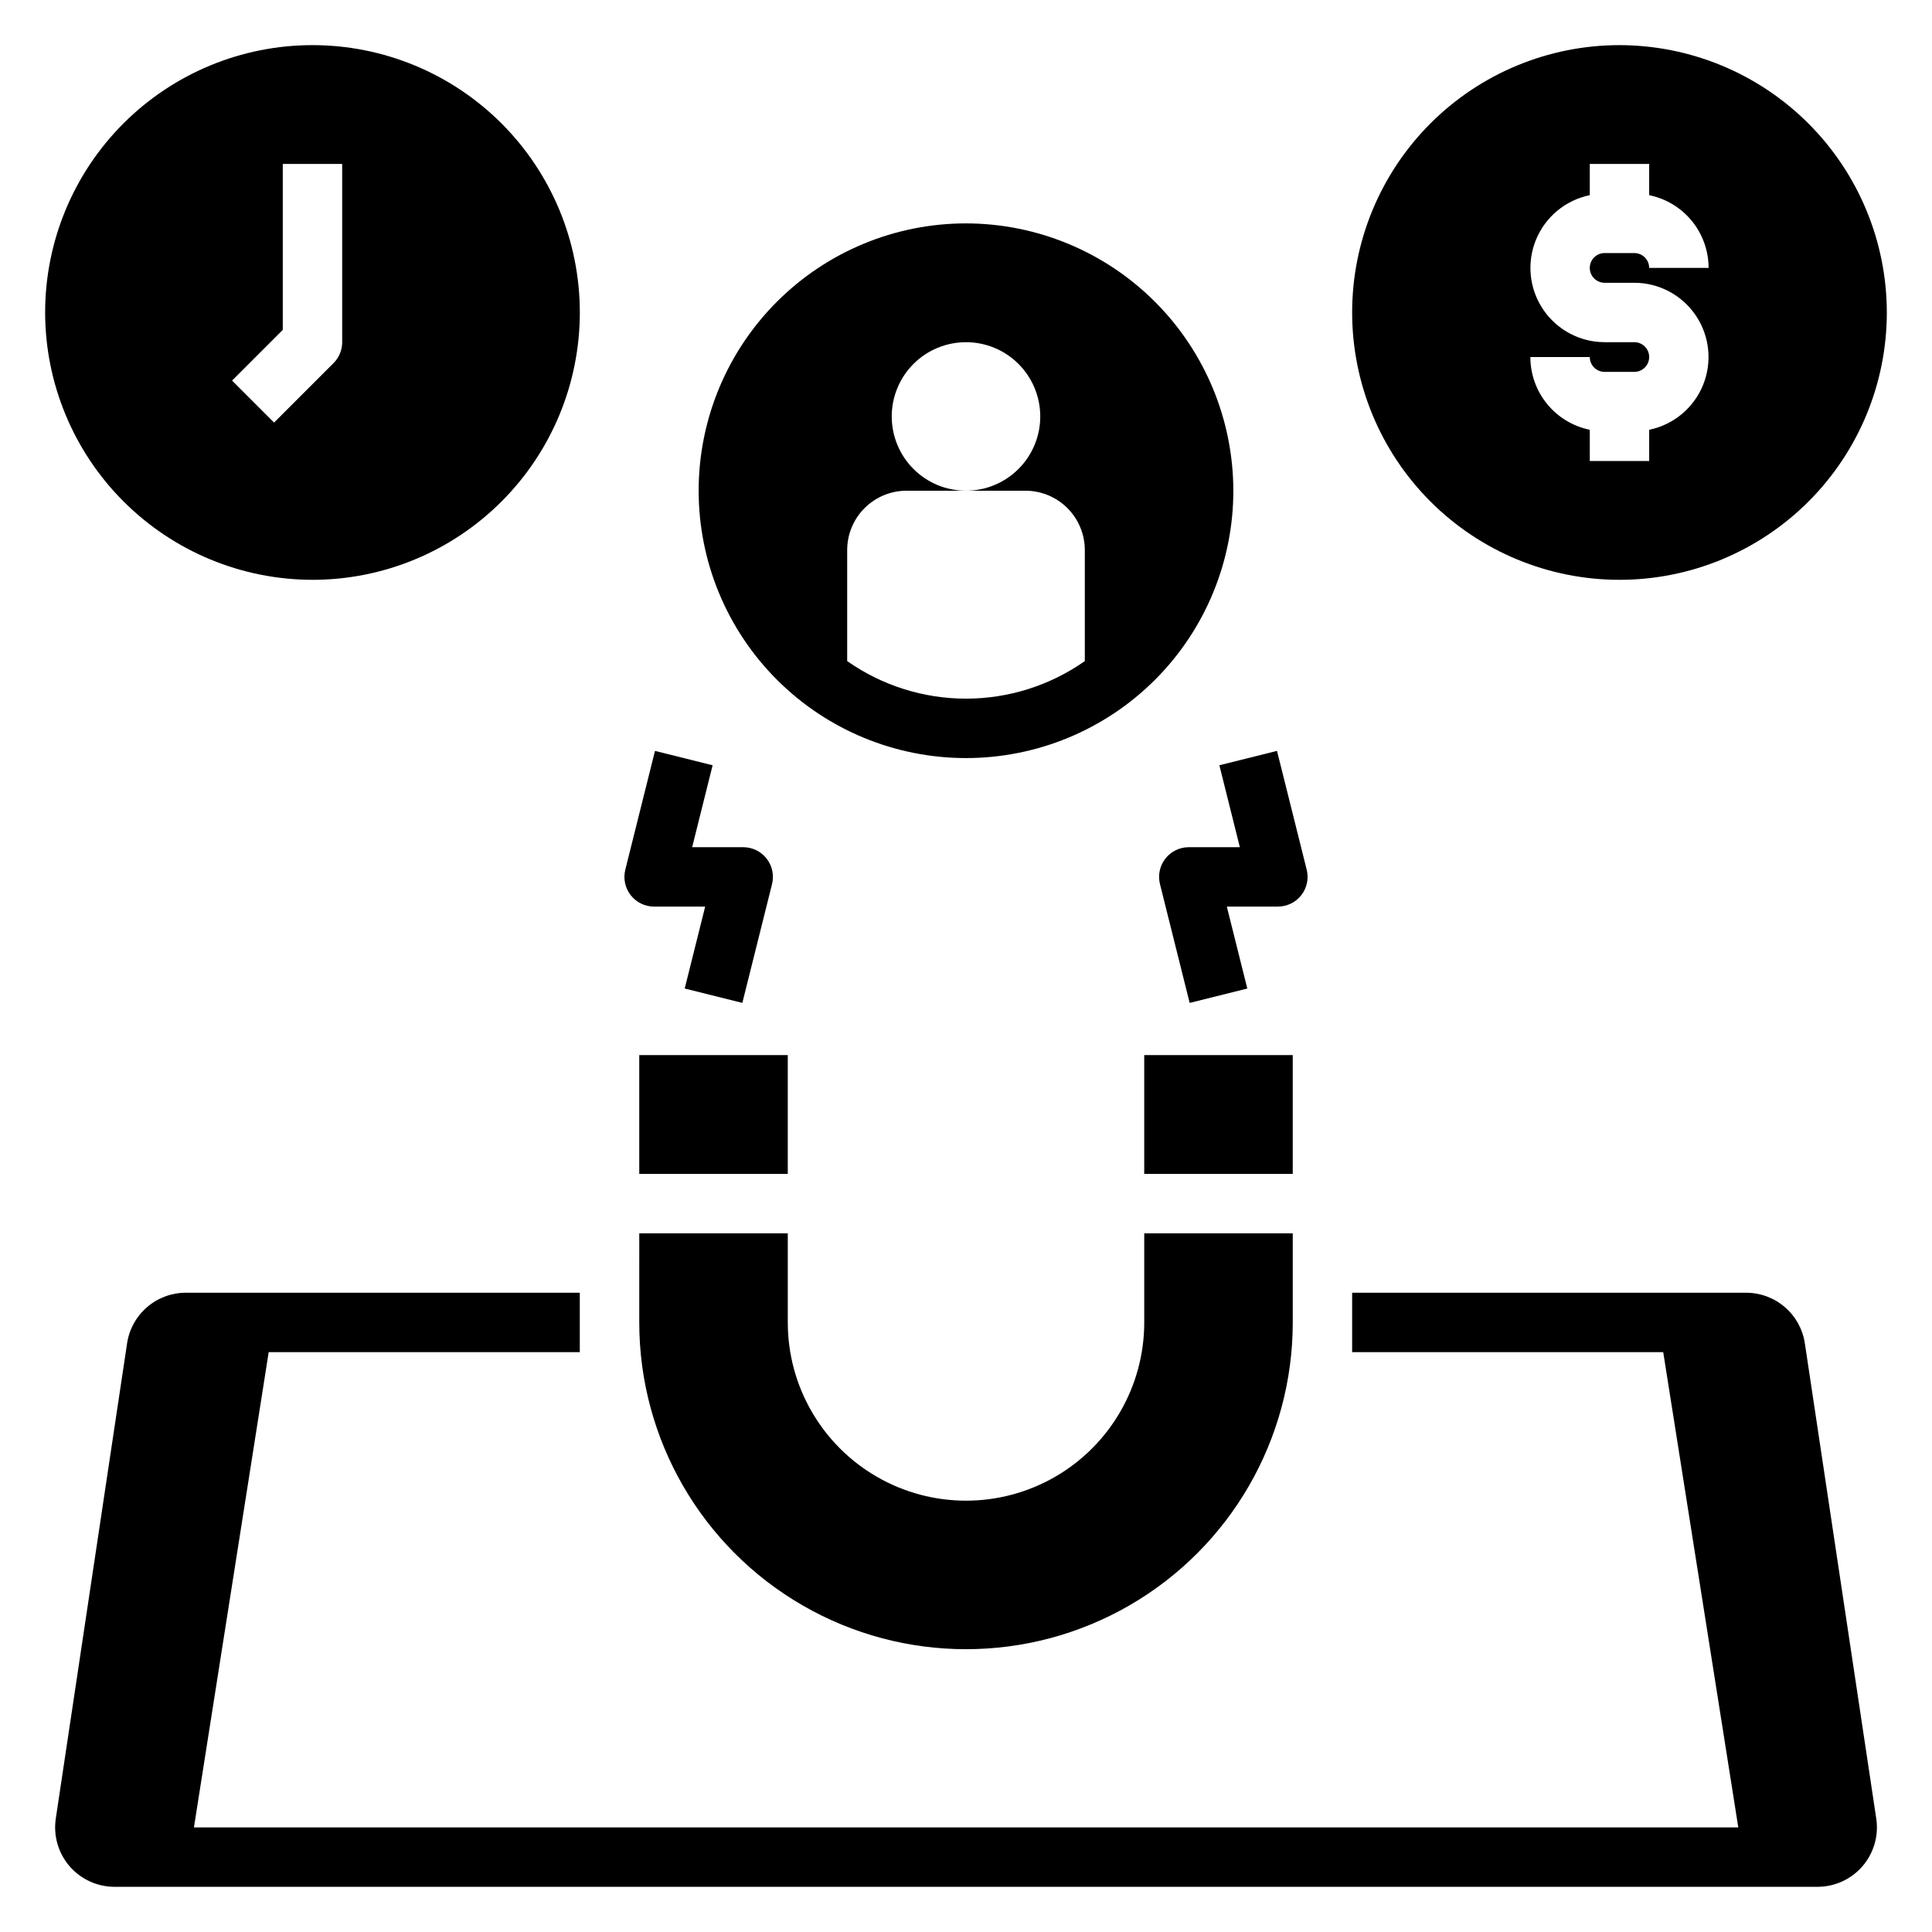 <?xml version="1.0" encoding="UTF-8"?>
<!-- Uploaded to: ICON Repo, www.iconrepo.com, Generator: ICON Repo Mixer Tools -->
<svg fill="#000000" width="800px" height="800px" version="1.1" viewBox="144 144 512 512" xmlns="http://www.w3.org/2000/svg">
 <g>
  <path d="m309.71 374.48c-0.586 2.352-0.059 4.84 1.434 6.75 1.492 1.91 3.777 3.027 6.203 3.027h13.531l-5.422 21.711 15.273 3.809 7.871-31.488-0.004 0.004c0.586-2.352 0.059-4.844-1.434-6.754-1.492-1.906-3.777-3.023-6.203-3.023h-13.531l5.422-21.711-15.273-3.809z"/>
  <path d="m490.29 374.48-7.871-31.488-15.273 3.809 5.426 21.715h-13.531c-2.422 0-4.711 1.117-6.203 3.023-1.492 1.91-2.019 4.402-1.434 6.754l7.871 31.488 15.273-3.809-5.426-21.715h13.535c2.422 0 4.711-1.117 6.199-3.027 1.492-1.91 2.023-4.398 1.434-6.75z"/>
  <path d="m573.18 155.96c-18.789 0-36.812 7.465-50.098 20.75-13.285 13.289-20.75 31.309-20.75 50.098 0 18.793 7.465 36.812 20.75 50.098 13.285 13.289 31.309 20.754 50.098 20.754 18.789 0 36.809-7.465 50.098-20.754 13.285-13.285 20.75-31.305 20.75-50.098-0.02-18.781-7.492-36.789-20.773-50.074-13.281-13.281-31.293-20.75-50.074-20.773zm-3.938 62.977h7.871c6.559 0.008 12.68 3.277 16.332 8.727 3.648 5.445 4.348 12.352 1.859 18.418-2.484 6.066-7.832 10.496-14.254 11.816v8.273h-15.742v-8.273c-4.445-0.91-8.441-3.324-11.309-6.836-2.867-3.512-4.438-7.91-4.438-12.445h15.746c0 1.043 0.414 2.047 1.152 2.785 0.738 0.738 1.738 1.152 2.781 1.152h7.871c2.176 0 3.938-1.762 3.938-3.938 0-2.172-1.762-3.934-3.938-3.934h-7.871c-6.555-0.008-12.68-3.277-16.328-8.727-3.652-5.445-4.348-12.352-1.863-18.418 2.488-6.066 7.832-10.496 14.258-11.816v-8.273h15.742v8.273c4.445 0.906 8.438 3.32 11.309 6.836 2.867 3.512 4.434 7.906 4.438 12.445h-15.746c0-1.047-0.414-2.047-1.152-2.785-0.738-0.738-1.738-1.152-2.785-1.152h-7.871c-2.172 0-3.934 1.762-3.934 3.938 0 2.172 1.762 3.934 3.934 3.934z"/>
  <path d="m400 203.2c-18.793 0-36.812 7.465-50.098 20.75-13.289 13.285-20.754 31.309-20.754 50.098s7.465 36.809 20.754 50.098c13.285 13.285 31.305 20.75 50.098 20.75 18.789 0 36.809-7.465 50.098-20.75 13.285-13.289 20.75-31.309 20.75-50.098-0.023-18.785-7.492-36.793-20.773-50.074-13.285-13.281-31.293-20.754-50.074-20.773zm31.488 116v-0.004c-9.227 6.477-20.219 9.953-31.488 9.953s-22.266-3.477-31.488-9.953v-29.41c0-4.176 1.656-8.18 4.609-11.133s6.957-4.609 11.133-4.609h15.746c-5.223 0-10.227-2.074-13.918-5.766-3.691-3.691-5.762-8.695-5.762-13.914s2.07-10.227 5.762-13.918c3.691-3.691 8.695-5.762 13.918-5.762 5.219 0 10.223 2.07 13.914 5.762 3.691 3.691 5.766 8.699 5.766 13.918s-2.074 10.223-5.766 13.914c-3.691 3.691-8.695 5.766-13.914 5.766h15.742c4.176 0 8.18 1.656 11.133 4.609s4.613 6.957 4.613 11.133z"/>
  <path d="m226.81 297.66c18.793 0 36.812-7.465 50.098-20.754 13.289-13.285 20.754-31.305 20.754-50.098 0-18.789-7.465-36.809-20.754-50.098-13.285-13.285-31.305-20.75-50.098-20.75-18.789 0-36.809 7.465-50.098 20.75-13.285 13.289-20.75 31.309-20.75 50.098 0.023 18.785 7.492 36.793 20.773 50.074 13.285 13.285 31.293 20.754 50.074 20.777zm-7.871-66.238v-43.973h15.742v47.23l0.004 0.004c0 2.086-0.832 4.09-2.309 5.562l-15.742 15.742-11.133-11.129z"/>
  <path d="m447.23 423.61h39.359v31.488h-39.359z"/>
  <path d="m313.41 423.61h39.359v31.488h-39.359z"/>
  <path d="m313.41 494.46c0 30.938 16.504 59.523 43.297 74.992 26.789 15.469 59.801 15.469 86.59 0 26.793-15.469 43.297-44.055 43.297-74.992v-23.613h-39.359v23.617-0.004c0 16.875-9.004 32.469-23.617 40.906s-32.617 8.438-47.23 0c-14.613-8.438-23.617-24.031-23.617-40.906v-23.613h-39.359z"/>
  <path d="m622.3 499.97c-0.566-3.723-2.445-7.121-5.305-9.578-2.856-2.457-6.5-3.805-10.266-3.805h-104.4v15.742l82.441 0.004 19.895 125.95h-409.27l19.812-125.95h82.445v-15.746h-104.4c-3.766 0-7.41 1.348-10.266 3.805-2.856 2.457-4.738 5.856-5.305 9.578l-18.895 125.95h0.004c-0.688 4.531 0.633 9.133 3.613 12.613 2.984 3.477 7.336 5.481 11.918 5.492h451.33c4.59 0 8.953-2 11.945-5.477 2.992-3.481 4.316-8.094 3.629-12.629z"/>
 </g>
</svg>